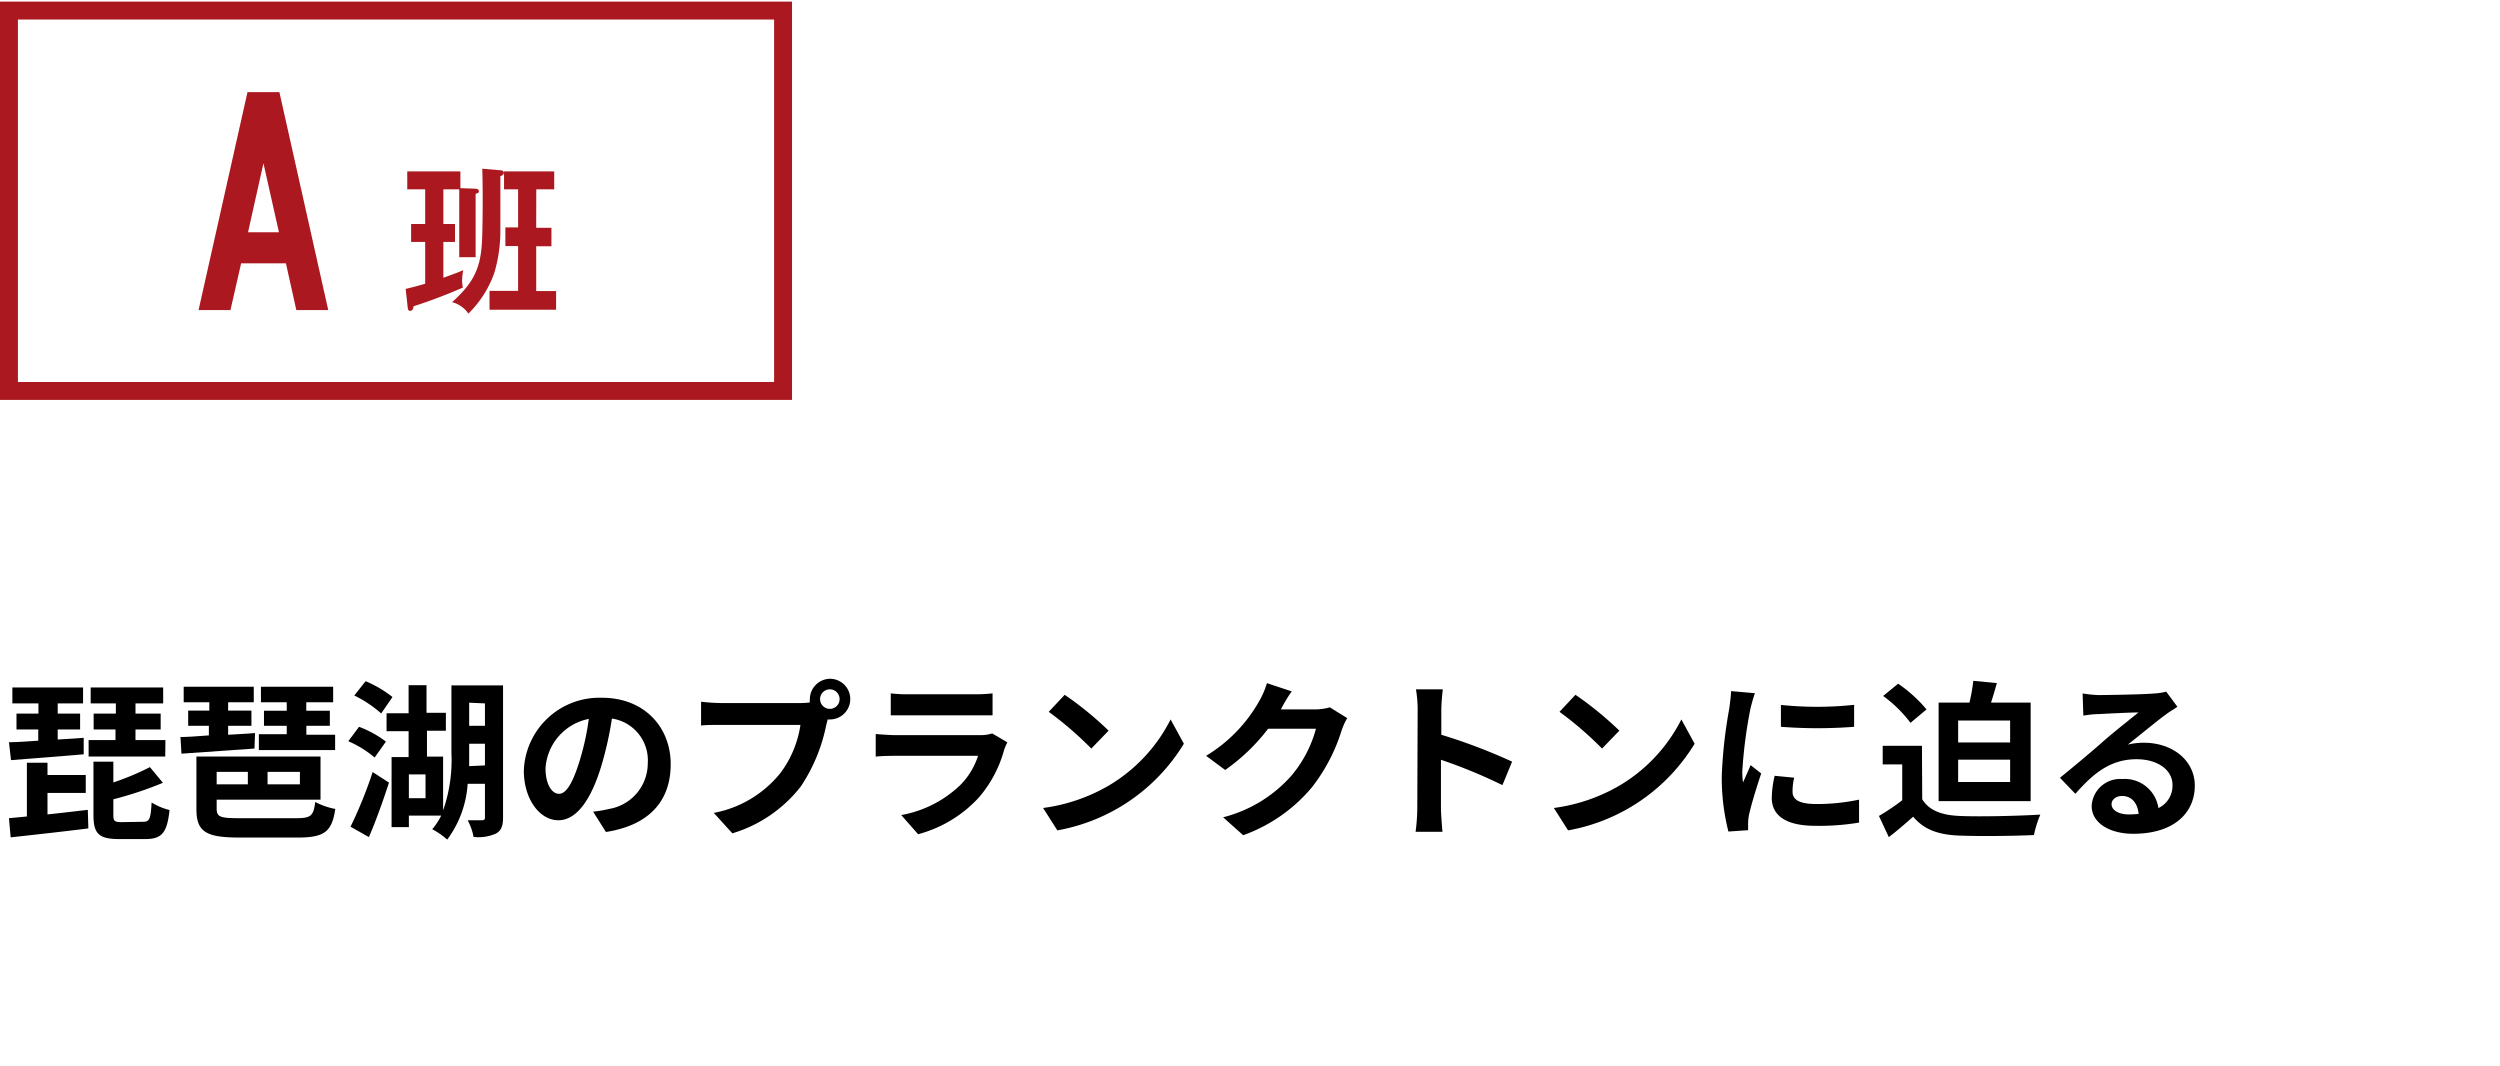 <svg xmlns="http://www.w3.org/2000/svg" viewBox="0 0 279 119">
  <defs>
    <style>
      .a {
        fill: #ac181f;
      }

      .b {
        fill: none;
      }
    </style>
  </defs>
  <g>
    <path class="a" d="M86.39,2.18V42.63H2V2.18H86.39m2-2H0V44.63H88.39V.18Z"/>
    <path class="a" d="M27.62,10.28h3.56L36.63,34.6H33.07l-1.16-5.21h-5L25.72,34.6H22.16Zm.06,15.64h3.45l-1.73-7.7Z"/>
    <path class="a" d="M53.08,21.06c.13,0,.36.06.36.27s-.07.18-.36.31V28.7H51.25V21.13H49.48V25h1.3v2h-1.3v4c1.44-.53,1.6-.58,2.22-.85a6.32,6.32,0,0,0-.13,1.13,3.63,3.63,0,0,0,.09.81,56.65,56.65,0,0,1-5.51,2.09c0,.22-.12.51-.36.51s-.25-.13-.29-.38l-.23-2.07c.9-.2,2-.52,2.18-.58V27H45.88V25h1.57V21.13h-2v-2h5.93V21ZM55.84,19c.12,0,.39.05.39.27s-.19.32-.39.39v6a16.35,16.35,0,0,1-.69,4.84A11.93,11.93,0,0,1,52.27,35a3.14,3.14,0,0,0-1.82-1.28c2.81-2.49,3.28-4.34,3.37-7.51.06-2.18.07-5.4,0-7.38Zm4,6.42h1.7v2.06h-1.7v5h2.22v2.09H54.63V32.46h3.19v-5H56.4V25.38h1.42V21.13H56.25v-2h5.6v2h-2Z"/>
    <g>
      <path d="M5.3,90.89c1.46-.15,3-.34,4.5-.51l.06,2.07c-3,.38-6.33.74-8.67,1L1,91.31,3,91.12v-6H5.3v1.37H9.57v2H5.3ZM1,82.83c.93,0,2.05-.09,3.27-.17V81.41H1.84V79.64H4.29V78.5H1.38V76.72H9.27V78.5H6.44v1.14h2.5v1.77H6.44v1.12c.95-.06,1.93-.11,2.9-.19l0,1.84c-2.88.25-5.92.48-8.11.65Zm17.44,1.6H9.89V82.59h3V81.41H10.45V79.64h2.48V78.5H10.12V76.72h8.09V78.5H15.12v1.14h2.81v1.77H15.12v1.18h3.34ZM16,91.71c.69,0,.82-.35.92-2.15a7.1,7.1,0,0,0,2,.84c-.27,2.52-.84,3.24-2.7,3.24H13.29c-2.29,0-2.86-.62-2.86-2.71V85h2.22v2.32a28.86,28.86,0,0,0,4.08-1.71l1.45,1.75a40.28,40.28,0,0,1-5.53,1.84v1.77c0,.66.13.78.95.78Z"/>
      <path d="M28.4,83.54l-8.15.57-.11-1.86c.89,0,2-.1,3.17-.18V81H21V79.3h2.36v-.93H20.5V76.64h7.82v1.73H25.46v.93h2.6V81h-2.6v1c1-.06,2-.11,3-.19Zm4.67,7.77c1.64,0,1.92-.27,2.11-1.81a8,8,0,0,0,2.24.78c-.38,2.53-1.19,3.19-4.2,3.19H26.71c-3.76,0-4.79-.66-4.79-3.19V84.43H35.77v4.81H24.18v1c0,.92.36,1.07,2.51,1.07Zm-8.89-5.17v1.39h3.48V86.14ZM37.4,83.71H28.89V81.94H32V81H29.46V79.32H32v-.95H29.12V76.64h8.06v1.73h-3v.95h2.63V81H34.19v1H37.4Zm-3.93,2.43H29.86v1.39h3.61Z"/>
      <path d="M41.81,84.54a11.77,11.77,0,0,0-2.94-1.82l1.2-1.61a12,12,0,0,1,3,1.65Zm-2.69,7.72a48.49,48.49,0,0,0,2.47-6.1l1.82,1.18c-.65,2-1.44,4.23-2.24,6.08Zm3.42-12.64a13.06,13.06,0,0,0-3-2l1.26-1.6a12.77,12.77,0,0,1,3,1.77Zm13.6,11.61c0,.93-.19,1.46-.78,1.79a4.76,4.76,0,0,1-2.51.38,6.28,6.28,0,0,0-.66-1.86c.68,0,1.36,0,1.61,0s.32-.09.32-.34V87.47H52.19a11.67,11.67,0,0,1-2.28,6.23,8.75,8.75,0,0,0-1.67-1.16,7.59,7.59,0,0,0,1-1.52H45.63v1.29H43.7V84.49h1.9V81.6H43.14v-2H45.6V76.47h2v3.08h2.16v2H47.65v2.89h1.8v6a17,17,0,0,0,.93-6.4V76.49h5.76Zm-8.65-4.81H45.63v2.66h1.86Zm6.63-1V83H52.36v1.16c0,.41,0,.87,0,1.34Zm-1.76-7V81h1.76V78.5Z"/>
      <path d="M67.62,92.85l-1.43-2.27a12.66,12.66,0,0,0,1.77-.3,5.16,5.16,0,0,0,4.33-5.09,4.71,4.71,0,0,0-4-5,38.84,38.84,0,0,1-1.14,5.15c-1.14,3.84-2.77,6.2-4.84,6.2S58.46,89.2,58.46,86a8.44,8.44,0,0,1,8.72-8.13c4.71,0,7.67,3.26,7.67,7.41S72.4,92.11,67.62,92.85Zm-5.23-4.26c.8,0,1.54-1.2,2.32-3.76a28.35,28.35,0,0,0,1-4.6,6,6,0,0,0-4.83,5.51C60.89,87.66,61.65,88.59,62.39,88.59Z"/>
      <path d="M92.62,75.75a2.27,2.27,0,0,1,0,4.54,1.06,1.06,0,0,1-.25,0c-.06.21-.09.4-.15.57a19.09,19.09,0,0,1-2.85,6.91A15.23,15.23,0,0,1,81.73,93l-2.07-2.28a12.49,12.49,0,0,0,7.45-4.47,11.86,11.86,0,0,0,2.22-5.35H80.5c-.88,0-1.79,0-2.26.07V78.31a20.09,20.09,0,0,0,2.26.15h8.79a7.66,7.66,0,0,0,1.09-.07,2,2,0,0,1,0-.36A2.29,2.29,0,0,1,92.62,75.75Zm0,3.36A1.09,1.09,0,1,0,91.52,78,1.09,1.09,0,0,0,92.62,79.11Z"/>
      <path d="M112.06,83.69A13.57,13.57,0,0,1,109.24,89a14.13,14.13,0,0,1-6.78,4.1l-1.88-2.14a12.74,12.74,0,0,0,6.57-3.33,8.16,8.16,0,0,0,2-3.28H99.94c-.46,0-1.41,0-2.21.09V81.92c.8.06,1.62.12,2.21.12h9.4a4.14,4.14,0,0,0,1.39-.19l1.69,1A5.4,5.4,0,0,0,112.06,83.69Zm-10.6-6.21h7.31a17,17,0,0,0,2-.1v2.45c-.51,0-1.4,0-2.09,0h-7.27c-.61,0-1.43,0-2,0V77.38A15.23,15.23,0,0,0,101.46,77.48Z"/>
      <path d="M123.72,87.68a18,18,0,0,0,6.92-7.39L132.12,83A20.81,20.81,0,0,1,118,92.67l-1.59-2.5A19.62,19.62,0,0,0,123.72,87.68Zm0-6.14-1.93,2a38.85,38.85,0,0,0-4.75-4.1l1.78-1.9A37.83,37.83,0,0,1,123.72,81.54Z"/>
      <path d="M143,79.07l-.06.1h3.82a6.14,6.14,0,0,0,1.65-.23l1.94,1.2a7.44,7.44,0,0,0-.62,1.36,19.93,19.93,0,0,1-3.31,6.35,17.81,17.81,0,0,1-7.68,5.36l-2.24-2a15.13,15.13,0,0,0,7.66-4.69,13.59,13.59,0,0,0,2.7-5.19h-5.34a21.65,21.65,0,0,1-4.79,4.6l-2.13-1.58a16.7,16.7,0,0,0,5.93-6.11,9.41,9.41,0,0,0,.86-2l2.77.92C143.69,77.8,143.2,78.66,143,79.07Z"/>
      <path d="M158.21,79.21a13.41,13.41,0,0,0-.19-2.28h3a22.12,22.12,0,0,0-.17,2.28V82A62.55,62.55,0,0,1,168.75,85l-1.08,2.62a57.26,57.26,0,0,0-6.86-2.83v5.38c0,.55.1,1.88.17,2.66h-3a21.63,21.63,0,0,0,.19-2.66Z"/>
      <path d="M180.72,87.68a18,18,0,0,0,6.92-7.39L189.12,83A20.81,20.81,0,0,1,175,92.67l-1.59-2.5A19.62,19.62,0,0,0,180.72,87.68Zm0-6.14-1.93,2a38.85,38.85,0,0,0-4.75-4.1l1.78-1.9A37.83,37.83,0,0,1,180.72,81.54Z"/>
      <path d="M195.35,79.09a51.61,51.61,0,0,0-.91,7,8.79,8.79,0,0,0,.08,1.24c.28-.65.59-1.31.85-1.94l1.18.93c-.53,1.58-1.16,3.65-1.37,4.66a5.24,5.24,0,0,0-.09.89c0,.21,0,.51,0,.78l-2.2.15a24.29,24.29,0,0,1-.74-6.21A52.66,52.66,0,0,1,193,79c.06-.54.17-1.26.19-1.87l2.66.23C195.68,77.8,195.43,78.75,195.35,79.09Zm4.7,9.29c0,.84.72,1.35,2.66,1.35a22.5,22.5,0,0,0,4.76-.49l0,2.56a26.66,26.66,0,0,1-4.9.36c-3.27,0-4.84-1.16-4.84-3.11a11.54,11.54,0,0,1,.32-2.47l2.18.21A6.43,6.43,0,0,0,200.05,88.38Zm6.87-9.72v2.45a53.05,53.05,0,0,1-8.17,0V78.67A39.09,39.09,0,0,0,206.92,78.66Z"/>
      <path d="M214.52,89.2c.78,1.27,2.21,1.78,4.18,1.86,2.23.1,6.5,0,9-.15a11.92,11.92,0,0,0-.71,2.28c-2.27.11-6.09.15-8.35.06s-3.9-.63-5.13-2.11c-.84.74-1.67,1.48-2.72,2.28l-1.1-2.36a25.22,25.22,0,0,0,2.6-1.75v-4h-2.18V83.23h4.38Zm-1.31-8.53a14.27,14.27,0,0,0-3.05-3l1.67-1.37A15.44,15.44,0,0,1,215,79.17Zm13.41,8.74H216.35v-11h3.44a18.86,18.86,0,0,0,.43-2.43l2.63.25c-.21.77-.44,1.52-.65,2.18h4.42Zm-2.29-9h-5.8v2.45h5.8Zm0,4.37h-5.8v2.49h5.8Z"/>
      <path d="M234.15,77.57c1,0,5.07-.07,6.16-.17a7.31,7.31,0,0,0,1.44-.21L243,78.88c-.43.29-.89.55-1.32.88-1,.72-3,2.39-4.22,3.34a7.43,7.43,0,0,1,1.8-.21c3.23,0,5.68,2,5.68,4.79,0,3-2.28,5.37-6.87,5.37-2.64,0-4.64-1.21-4.64-3.11a3.18,3.18,0,0,1,3.4-3,3.8,3.8,0,0,1,4.05,3.24,2.75,2.75,0,0,0,1.57-2.58c0-1.71-1.71-2.87-4-2.87-2.9,0-4.8,1.54-6.84,3.86l-1.72-1.79c1.34-1.08,3.64-3,4.76-4s3-2.47,4-3.29c-1,0-3.59.14-4.59.19-.52,0-1.12.1-1.56.16l-.08-2.47A14.43,14.43,0,0,0,234.15,77.57Zm3.42,13.32a9.36,9.36,0,0,0,1.1-.06c-.11-1.23-.81-2-1.84-2-.72,0-1.18.44-1.18.91C235.65,90.41,236.43,90.89,237.57,90.89Z"/>
    </g>
    <rect class="b" width="279" height="119"/>
  </g>
</svg>
